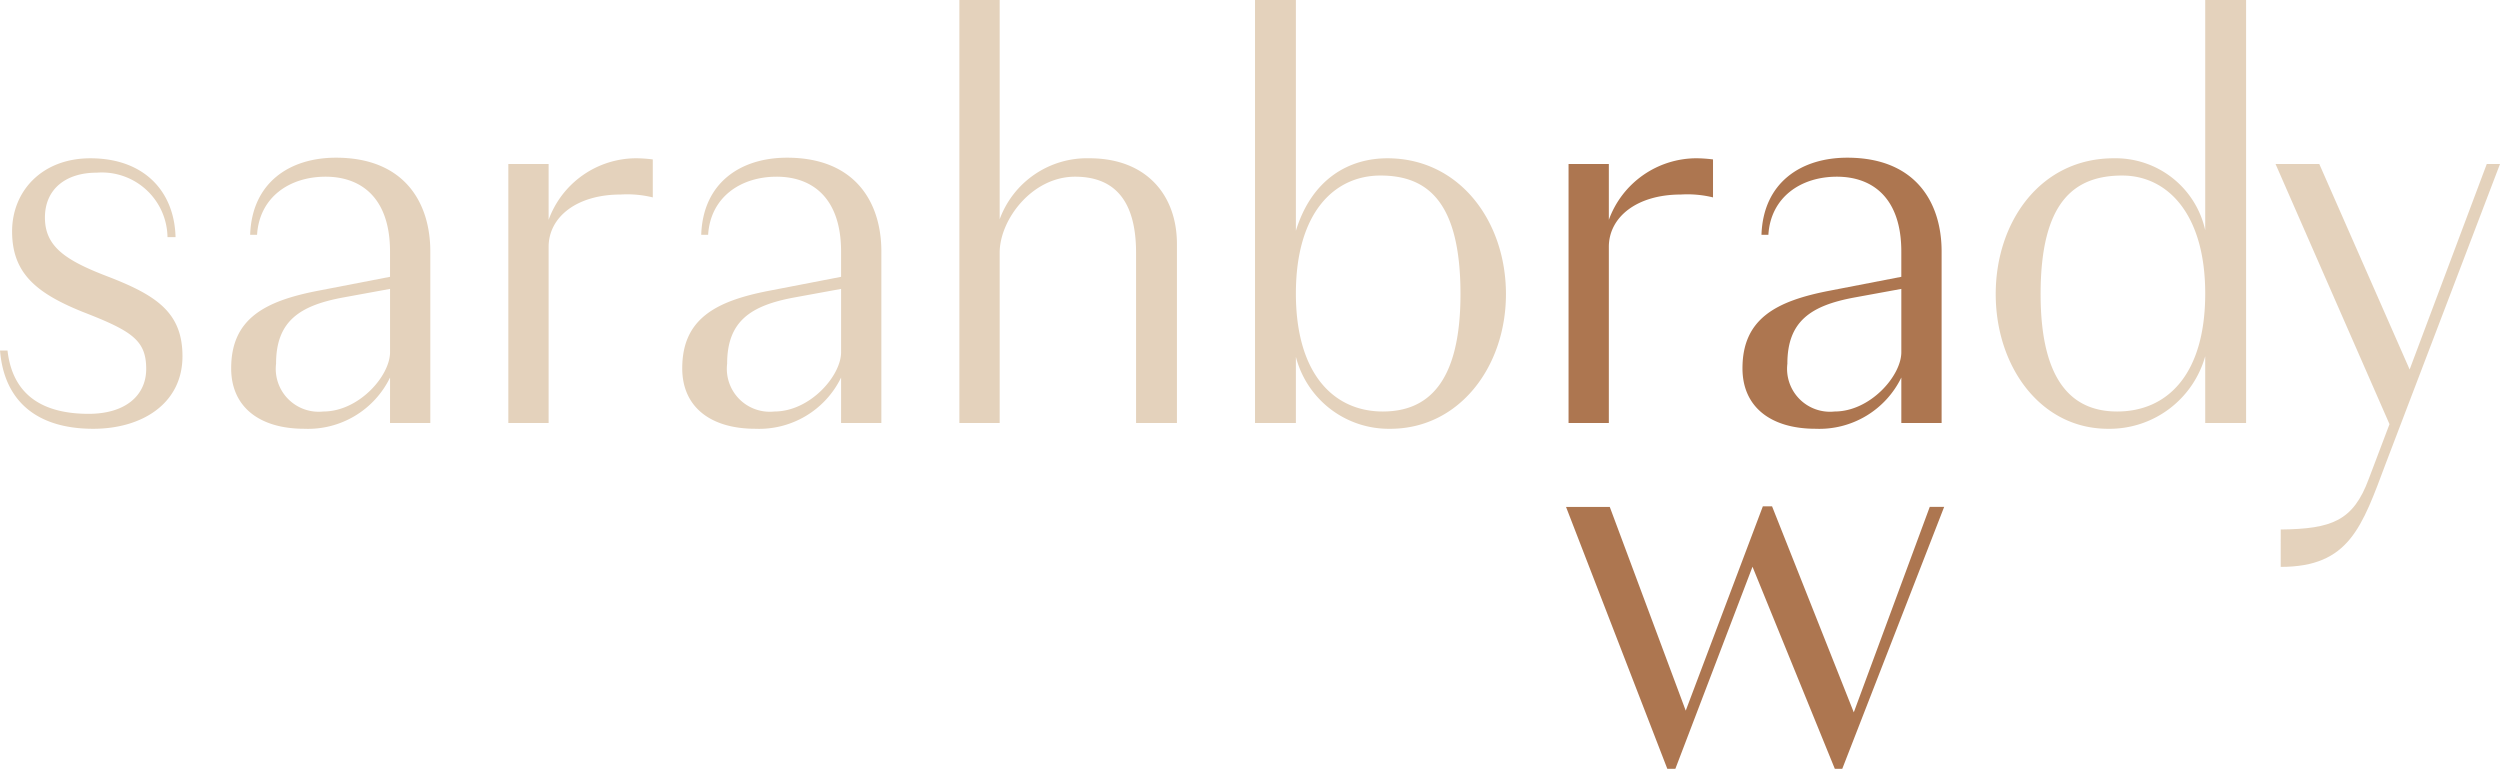 <svg xmlns="http://www.w3.org/2000/svg" width="181" height="55.661" viewBox="0 0 181 55.661"><defs><style>.a{fill:#e4d2bc;}.b{fill:#ad7650;}</style></defs><g transform="translate(-107.547 -663.79)"><path class="a" d="M110.8,680.592c0,2.084,1.458,3.084,4.5,4.25,3.583,1.375,5.458,2.625,5.458,5.792,0,3.417-2.917,5.251-6.459,5.251-4.125,0-6.459-2.042-6.75-5.667h.541c.376,3.292,2.625,4.584,5.875,4.584,2.667,0,4.167-1.333,4.167-3.25,0-2.083-1.042-2.75-4.584-4.125-3.417-1.376-5.125-2.834-5.125-5.834,0-2.917,2.166-5.292,5.667-5.292,3.875,0,6.083,2.375,6.167,5.709h-.583a4.755,4.755,0,0,0-5.126-4.667C112.339,677.341,110.8,678.509,110.8,680.592Z" transform="translate(0 -1.051)"/><path class="a" d="M137.321,692.172a6.6,6.6,0,0,1-6.209,3.708c-3.251,0-5.293-1.584-5.293-4.375,0-3.584,2.417-4.876,6.334-5.626l5.167-1v-1.833c0-3.834-2.042-5.416-4.667-5.416s-4.793,1.5-4.959,4.208h-.5c.125-3.792,2.875-5.584,6.209-5.584,4.958,0,6.834,3.251,6.834,6.792v12.417h-2.917Zm0-1.834v-4.584l-3.418.625c-3.125.584-4.834,1.708-4.834,4.793a3.107,3.107,0,0,0,3.418,3.458C135.071,694.63,137.321,692.047,137.321,690.339Z" transform="translate(-1.535 -1.047)"/><path class="a" d="M157.016,676.3a10.365,10.365,0,0,1,1.167.083v2.75a7.816,7.816,0,0,0-2.333-.208c-3.167,0-5.209,1.625-5.209,3.791v12.751h-2.917V676.716h2.917v4.042A6.762,6.762,0,0,1,157.016,676.3Z" transform="translate(-3.374 -1.051)"/><path class="a" d="M172.971,692.172a6.6,6.6,0,0,1-6.209,3.708c-3.25,0-5.292-1.584-5.292-4.375,0-3.584,2.417-4.876,6.334-5.626l5.166-1v-1.833c0-3.834-2.042-5.416-4.666-5.416s-4.793,1.5-4.959,4.208h-.5c.125-3.792,2.875-5.584,6.209-5.584,4.958,0,6.833,3.251,6.833,6.792v12.417h-2.917Zm0-1.834v-4.584l-3.416.625c-3.126.584-4.834,1.708-4.834,4.793a3.107,3.107,0,0,0,3.417,3.458C170.722,694.63,172.971,692.047,172.971,690.339Z" transform="translate(-4.529 -1.047)"/><path class="a" d="M192.792,675.249c4.126,0,6.334,2.667,6.334,6.209v12.959h-2.959V682.083c0-4.084-1.833-5.5-4.417-5.5-3.124,0-5.458,3.125-5.458,5.5v12.334h-2.917V663.79h2.917v15.875A6.737,6.737,0,0,1,192.792,675.249Z" transform="translate(-6.369)"/><path class="a" d="M209.7,689.625v4.792h-2.959V663.79H209.7V680.5c1.167-3.791,3.876-5.25,6.625-5.25,5.208,0,8.584,4.542,8.584,9.833,0,5.251-3.376,9.751-8.376,9.751A6.943,6.943,0,0,1,209.7,689.625Zm6.292,3.958c3.168,0,5.625-1.958,5.625-8.5,0-6.667-2.375-8.584-5.792-8.584-3.333,0-6.125,2.667-6.125,8.543S212.49,693.583,215.99,693.583Z" transform="translate(-8.331)"/><path class="a" d="M280.453,689.583a7.194,7.194,0,0,1-7.041,5.251c-4.876,0-8.126-4.5-8.126-9.751s3.25-9.833,8.542-9.833a6.645,6.645,0,0,1,6.626,5.208V663.79h2.959v30.627h-2.959Zm-6-13.084c-3.5,0-5.917,1.917-5.917,8.584,0,6.543,2.459,8.5,5.543,8.5,3.582,0,6.375-2.624,6.375-8.542C280.453,679.207,277.661,676.5,274.453,676.5Z" transform="translate(-13.249)"/><path class="a" d="M286.542,703.215c3.708-.042,5.251-.626,6.375-3.667l1.5-3.959-8.25-18.835h3.167l6.541,14.876,5.584-14.876h.958l-8.25,21.627c-1.75,4.667-2.667,7.541-7.626,7.541Z" transform="translate(-13.87 -1.089)"/><g transform="translate(220.927 675.207)"><path class="b" d="M240.815,676.3a10.379,10.379,0,0,1,1.167.083v2.75a7.823,7.823,0,0,0-2.334-.208c-3.167,0-5.208,1.625-5.208,3.791v12.751h-2.917V676.716h2.917v4.042A6.761,6.761,0,0,1,240.815,676.3Z" transform="translate(-231.34 -676.258)"/><path class="b" d="M256.77,692.172a6.6,6.6,0,0,1-6.208,3.708c-3.251,0-5.293-1.584-5.293-4.375,0-3.584,2.417-4.876,6.334-5.626l5.166-1v-1.833c0-3.834-2.041-5.416-4.666-5.416s-4.793,1.5-4.958,4.208h-.5c.125-3.792,2.875-5.584,6.209-5.584,4.958,0,6.833,3.251,6.833,6.792v12.417H256.77Zm0-1.834v-4.584l-3.416.625c-3.125.584-4.834,1.708-4.834,4.793a3.107,3.107,0,0,0,3.417,3.458C254.521,694.63,256.77,692.047,256.77,690.339Z" transform="translate(-232.494 -676.254)"/><path class="b" d="M231.323,703.852h3.167l5.5,14.751,5.583-14.793h.667l5.917,14.917,5.5-14.876H258.7l-7.376,18.96h-.541l-5.959-14.627-5.584,14.627h-.584Z" transform="translate(-231.323 -678.569)"/></g></g></svg>